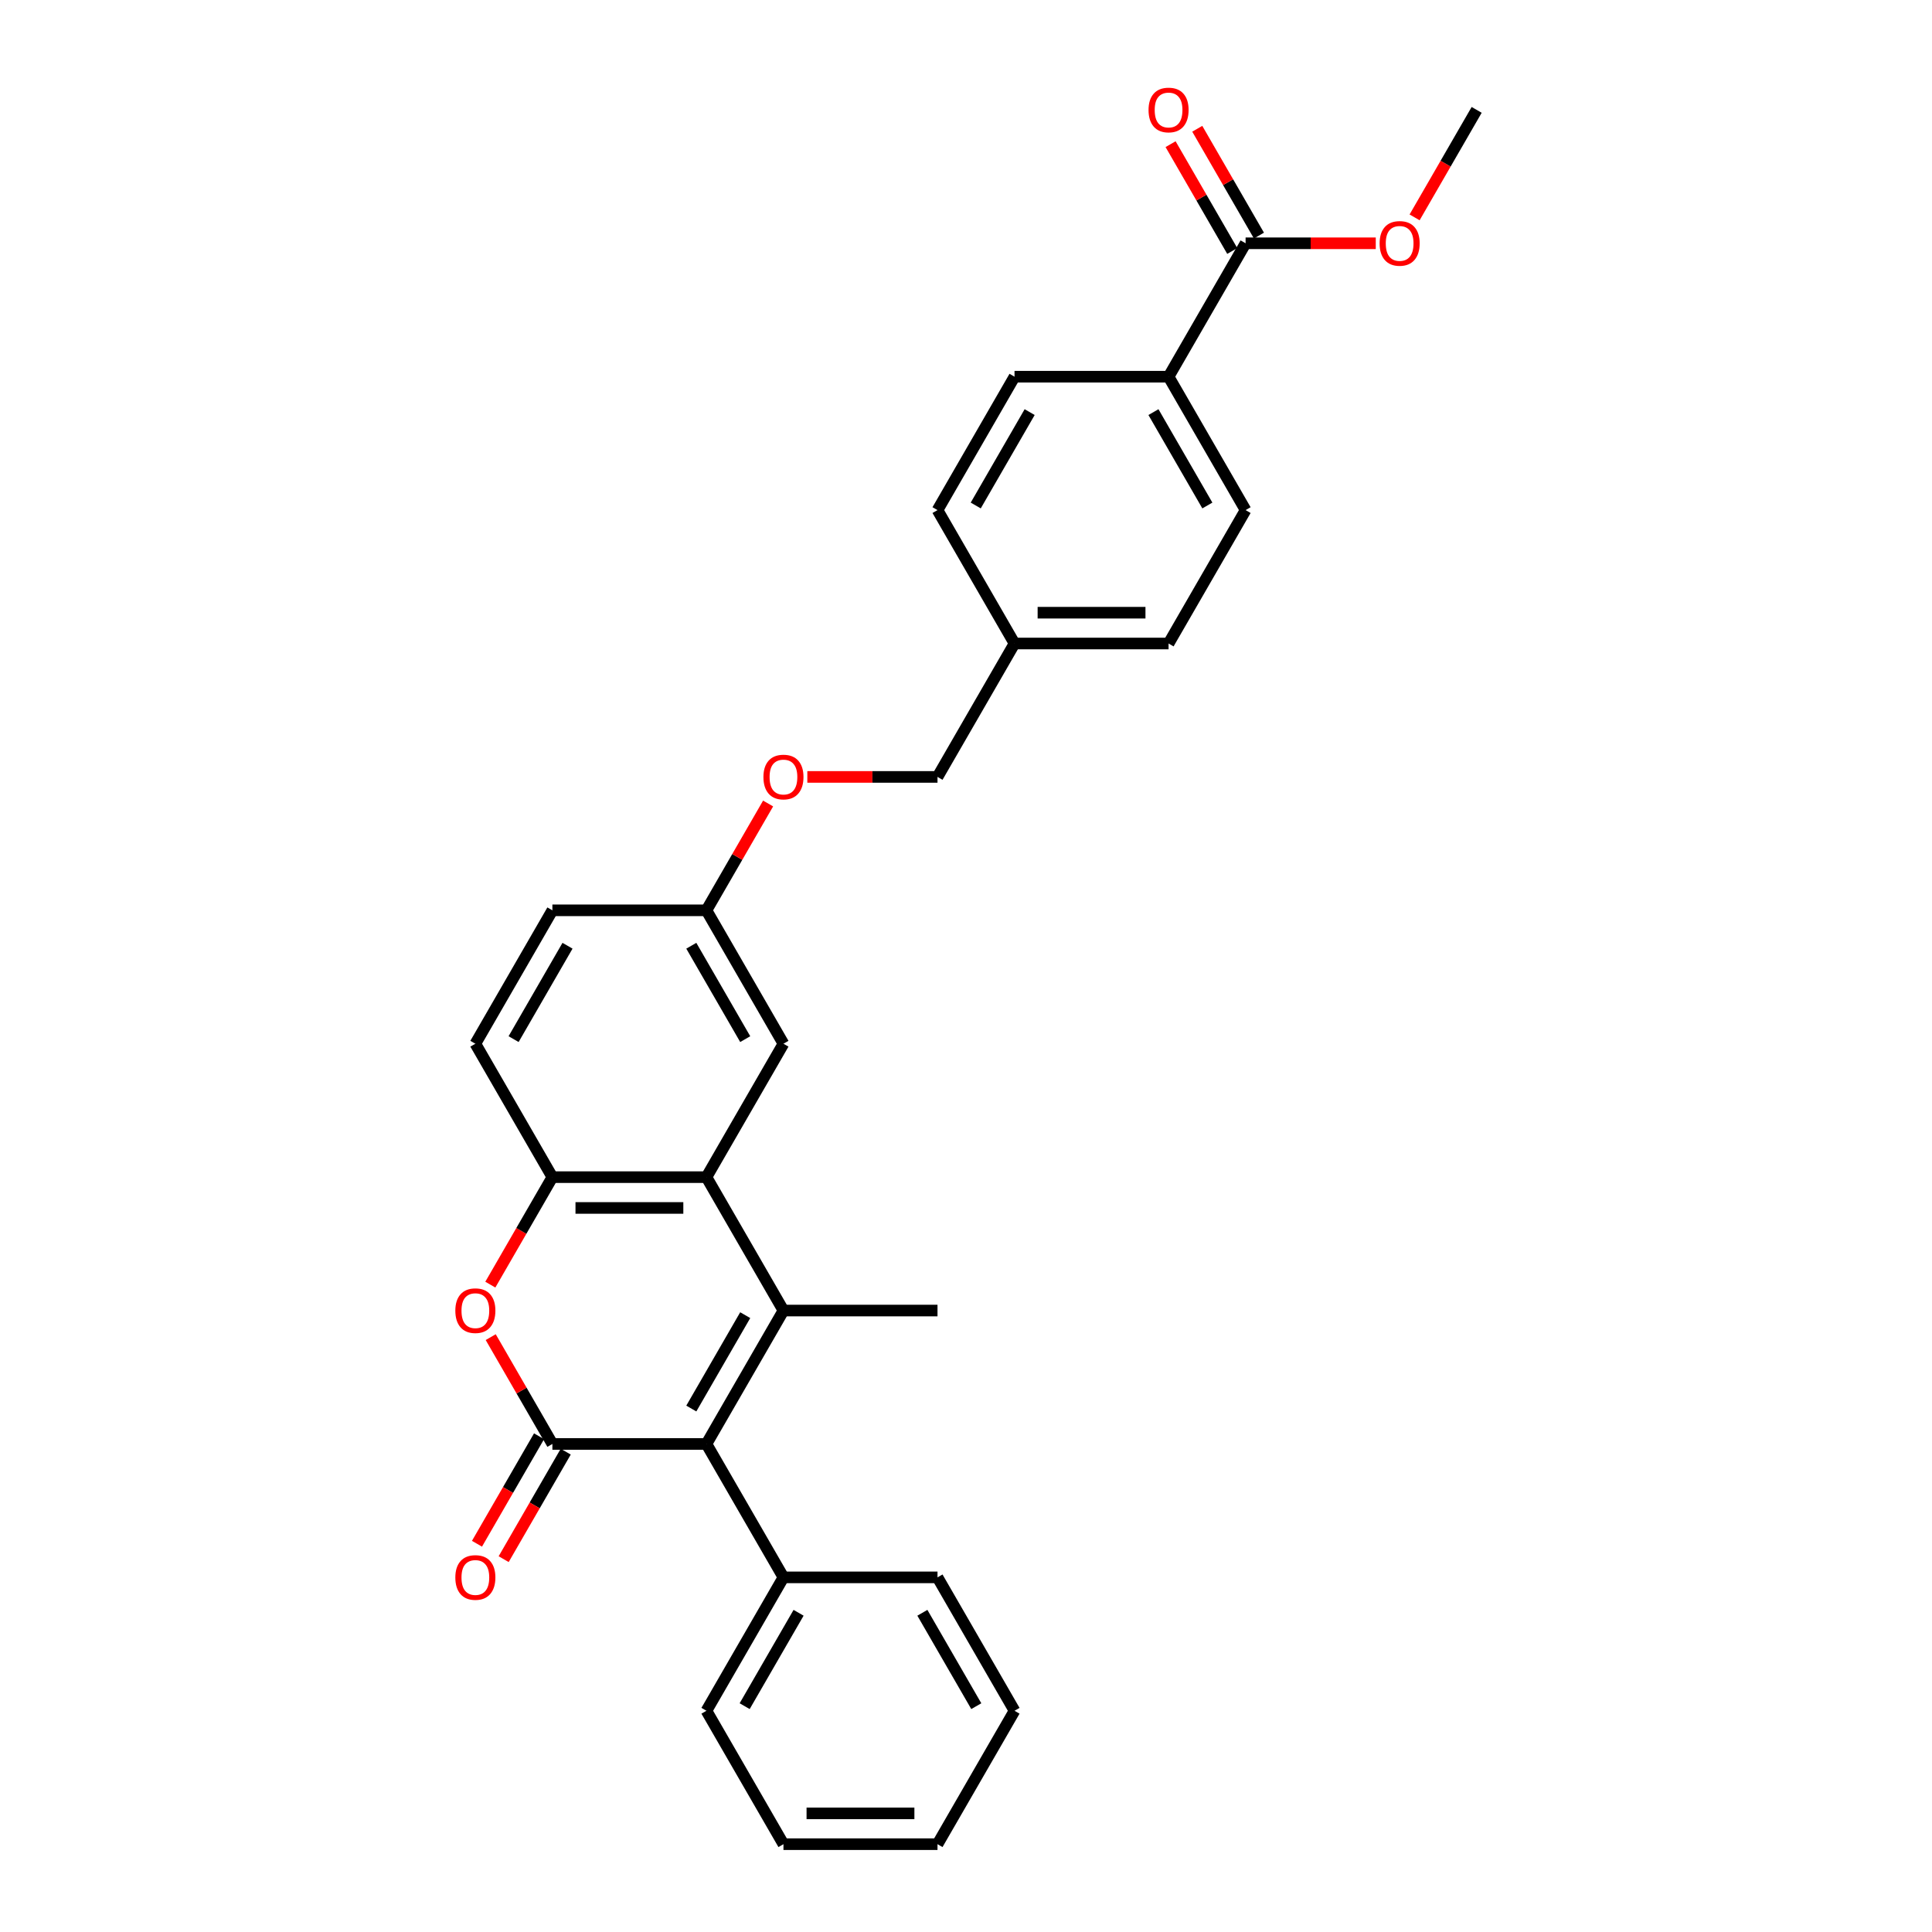 <?xml version='1.0' encoding='iso-8859-1'?>
<svg version='1.1' baseProfile='full'
              xmlns='http://www.w3.org/2000/svg'
                      xmlns:rdkit='http://www.rdkit.org/xml'
                      xmlns:xlink='http://www.w3.org/1999/xlink'
                  xml:space='preserve'
width='1000px' height='1000px' viewBox='0 0 1000 1000'>
<!-- END OF HEADER -->
<rect style='opacity:1.0;fill:#FFFFFF;stroke:none' width='1000' height='1000' x='0' y='0'> </rect>
<path class='bond-1' d='M 405.515,678.338 L 365.648,747.39' style='fill:none;fill-rule:evenodd;stroke:#000000;stroke-width:6px;stroke-linecap:butt;stroke-linejoin:miter;stroke-opacity:1' />
<path class='bond-1' d='M 385.725,680.723 L 357.818,729.059' style='fill:none;fill-rule:evenodd;stroke:#000000;stroke-width:6px;stroke-linecap:butt;stroke-linejoin:miter;stroke-opacity:1' />
<path class='bond-2' d='M 405.515,678.338 L 365.648,609.287' style='fill:none;fill-rule:evenodd;stroke:#000000;stroke-width:6px;stroke-linecap:butt;stroke-linejoin:miter;stroke-opacity:1' />
<path class='bond-16' d='M 405.515,678.338 L 485.249,678.338' style='fill:none;fill-rule:evenodd;stroke:#000000;stroke-width:6px;stroke-linecap:butt;stroke-linejoin:miter;stroke-opacity:1' />
<path class='bond-0' d='M 285.914,747.39 L 365.648,747.39' style='fill:none;fill-rule:evenodd;stroke:#000000;stroke-width:6px;stroke-linecap:butt;stroke-linejoin:miter;stroke-opacity:1' />
<path class='bond-6' d='M 279.009,743.403 L 262.947,771.224' style='fill:none;fill-rule:evenodd;stroke:#000000;stroke-width:6px;stroke-linecap:butt;stroke-linejoin:miter;stroke-opacity:1' />
<path class='bond-6' d='M 262.947,771.224 L 246.885,799.044' style='fill:none;fill-rule:evenodd;stroke:#FF0000;stroke-width:6px;stroke-linecap:butt;stroke-linejoin:miter;stroke-opacity:1' />
<path class='bond-6' d='M 292.819,751.377 L 276.757,779.197' style='fill:none;fill-rule:evenodd;stroke:#000000;stroke-width:6px;stroke-linecap:butt;stroke-linejoin:miter;stroke-opacity:1' />
<path class='bond-6' d='M 276.757,779.197 L 260.695,807.017' style='fill:none;fill-rule:evenodd;stroke:#FF0000;stroke-width:6px;stroke-linecap:butt;stroke-linejoin:miter;stroke-opacity:1' />
<path class='bond-29' d='M 285.914,747.39 L 269.953,719.745' style='fill:none;fill-rule:evenodd;stroke:#000000;stroke-width:6px;stroke-linecap:butt;stroke-linejoin:miter;stroke-opacity:1' />
<path class='bond-29' d='M 269.953,719.745 L 253.992,692.1' style='fill:none;fill-rule:evenodd;stroke:#FF0000;stroke-width:6px;stroke-linecap:butt;stroke-linejoin:miter;stroke-opacity:1' />
<path class='bond-9' d='M 365.648,747.39 L 405.515,816.442' style='fill:none;fill-rule:evenodd;stroke:#000000;stroke-width:6px;stroke-linecap:butt;stroke-linejoin:miter;stroke-opacity:1' />
<path class='bond-4' d='M 365.648,609.287 L 285.914,609.287' style='fill:none;fill-rule:evenodd;stroke:#000000;stroke-width:6px;stroke-linecap:butt;stroke-linejoin:miter;stroke-opacity:1' />
<path class='bond-4' d='M 353.688,625.233 L 297.874,625.233' style='fill:none;fill-rule:evenodd;stroke:#000000;stroke-width:6px;stroke-linecap:butt;stroke-linejoin:miter;stroke-opacity:1' />
<path class='bond-7' d='M 365.648,609.287 L 405.515,540.235' style='fill:none;fill-rule:evenodd;stroke:#000000;stroke-width:6px;stroke-linecap:butt;stroke-linejoin:miter;stroke-opacity:1' />
<path class='bond-3' d='M 253.79,664.927 L 269.852,637.107' style='fill:none;fill-rule:evenodd;stroke:#FF0000;stroke-width:6px;stroke-linecap:butt;stroke-linejoin:miter;stroke-opacity:1' />
<path class='bond-3' d='M 269.852,637.107 L 285.914,609.287' style='fill:none;fill-rule:evenodd;stroke:#000000;stroke-width:6px;stroke-linecap:butt;stroke-linejoin:miter;stroke-opacity:1' />
<path class='bond-11' d='M 285.914,609.287 L 246.047,540.235' style='fill:none;fill-rule:evenodd;stroke:#000000;stroke-width:6px;stroke-linecap:butt;stroke-linejoin:miter;stroke-opacity:1' />
<path class='bond-5' d='M 644.717,125.924 L 604.85,194.976' style='fill:none;fill-rule:evenodd;stroke:#000000;stroke-width:6px;stroke-linecap:butt;stroke-linejoin:miter;stroke-opacity:1' />
<path class='bond-10' d='M 651.623,121.938 L 635.662,94.293' style='fill:none;fill-rule:evenodd;stroke:#000000;stroke-width:6px;stroke-linecap:butt;stroke-linejoin:miter;stroke-opacity:1' />
<path class='bond-10' d='M 635.662,94.293 L 619.701,66.648' style='fill:none;fill-rule:evenodd;stroke:#FF0000;stroke-width:6px;stroke-linecap:butt;stroke-linejoin:miter;stroke-opacity:1' />
<path class='bond-10' d='M 637.812,129.911 L 621.851,102.266' style='fill:none;fill-rule:evenodd;stroke:#000000;stroke-width:6px;stroke-linecap:butt;stroke-linejoin:miter;stroke-opacity:1' />
<path class='bond-10' d='M 621.851,102.266 L 605.891,74.621' style='fill:none;fill-rule:evenodd;stroke:#FF0000;stroke-width:6px;stroke-linecap:butt;stroke-linejoin:miter;stroke-opacity:1' />
<path class='bond-17' d='M 644.717,125.924 L 678.405,125.924' style='fill:none;fill-rule:evenodd;stroke:#000000;stroke-width:6px;stroke-linecap:butt;stroke-linejoin:miter;stroke-opacity:1' />
<path class='bond-17' d='M 678.405,125.924 L 712.093,125.924' style='fill:none;fill-rule:evenodd;stroke:#FF0000;stroke-width:6px;stroke-linecap:butt;stroke-linejoin:miter;stroke-opacity:1' />
<path class='bond-14' d='M 405.515,540.235 L 365.648,471.183' style='fill:none;fill-rule:evenodd;stroke:#000000;stroke-width:6px;stroke-linecap:butt;stroke-linejoin:miter;stroke-opacity:1' />
<path class='bond-14' d='M 385.725,537.85 L 357.818,489.514' style='fill:none;fill-rule:evenodd;stroke:#000000;stroke-width:6px;stroke-linecap:butt;stroke-linejoin:miter;stroke-opacity:1' />
<path class='bond-8' d='M 604.85,194.976 L 644.717,264.028' style='fill:none;fill-rule:evenodd;stroke:#000000;stroke-width:6px;stroke-linecap:butt;stroke-linejoin:miter;stroke-opacity:1' />
<path class='bond-8' d='M 597.02,213.307 L 624.927,261.643' style='fill:none;fill-rule:evenodd;stroke:#000000;stroke-width:6px;stroke-linecap:butt;stroke-linejoin:miter;stroke-opacity:1' />
<path class='bond-32' d='M 604.85,194.976 L 525.116,194.976' style='fill:none;fill-rule:evenodd;stroke:#000000;stroke-width:6px;stroke-linecap:butt;stroke-linejoin:miter;stroke-opacity:1' />
<path class='bond-23' d='M 405.515,816.442 L 365.648,885.494' style='fill:none;fill-rule:evenodd;stroke:#000000;stroke-width:6px;stroke-linecap:butt;stroke-linejoin:miter;stroke-opacity:1' />
<path class='bond-23' d='M 413.345,834.773 L 385.438,883.109' style='fill:none;fill-rule:evenodd;stroke:#000000;stroke-width:6px;stroke-linecap:butt;stroke-linejoin:miter;stroke-opacity:1' />
<path class='bond-24' d='M 405.515,816.442 L 485.249,816.442' style='fill:none;fill-rule:evenodd;stroke:#000000;stroke-width:6px;stroke-linecap:butt;stroke-linejoin:miter;stroke-opacity:1' />
<path class='bond-30' d='M 246.047,540.235 L 285.914,471.183' style='fill:none;fill-rule:evenodd;stroke:#000000;stroke-width:6px;stroke-linecap:butt;stroke-linejoin:miter;stroke-opacity:1' />
<path class='bond-30' d='M 265.837,537.85 L 293.744,489.514' style='fill:none;fill-rule:evenodd;stroke:#000000;stroke-width:6px;stroke-linecap:butt;stroke-linejoin:miter;stroke-opacity:1' />
<path class='bond-12' d='M 644.717,264.028 L 604.85,333.08' style='fill:none;fill-rule:evenodd;stroke:#000000;stroke-width:6px;stroke-linecap:butt;stroke-linejoin:miter;stroke-opacity:1' />
<path class='bond-13' d='M 525.116,194.976 L 485.249,264.028' style='fill:none;fill-rule:evenodd;stroke:#000000;stroke-width:6px;stroke-linecap:butt;stroke-linejoin:miter;stroke-opacity:1' />
<path class='bond-13' d='M 532.947,213.307 L 505.04,261.643' style='fill:none;fill-rule:evenodd;stroke:#000000;stroke-width:6px;stroke-linecap:butt;stroke-linejoin:miter;stroke-opacity:1' />
<path class='bond-15' d='M 365.648,471.183 L 381.609,443.538' style='fill:none;fill-rule:evenodd;stroke:#000000;stroke-width:6px;stroke-linecap:butt;stroke-linejoin:miter;stroke-opacity:1' />
<path class='bond-15' d='M 381.609,443.538 L 397.57,415.893' style='fill:none;fill-rule:evenodd;stroke:#FF0000;stroke-width:6px;stroke-linecap:butt;stroke-linejoin:miter;stroke-opacity:1' />
<path class='bond-19' d='M 365.648,471.183 L 285.914,471.183' style='fill:none;fill-rule:evenodd;stroke:#000000;stroke-width:6px;stroke-linecap:butt;stroke-linejoin:miter;stroke-opacity:1' />
<path class='bond-20' d='M 417.874,402.131 L 451.562,402.131' style='fill:none;fill-rule:evenodd;stroke:#FF0000;stroke-width:6px;stroke-linecap:butt;stroke-linejoin:miter;stroke-opacity:1' />
<path class='bond-20' d='M 451.562,402.131 L 485.249,402.131' style='fill:none;fill-rule:evenodd;stroke:#000000;stroke-width:6px;stroke-linecap:butt;stroke-linejoin:miter;stroke-opacity:1' />
<path class='bond-25' d='M 732.195,112.513 L 748.257,84.693' style='fill:none;fill-rule:evenodd;stroke:#FF0000;stroke-width:6px;stroke-linecap:butt;stroke-linejoin:miter;stroke-opacity:1' />
<path class='bond-25' d='M 748.257,84.693 L 764.319,56.873' style='fill:none;fill-rule:evenodd;stroke:#000000;stroke-width:6px;stroke-linecap:butt;stroke-linejoin:miter;stroke-opacity:1' />
<path class='bond-18' d='M 525.116,333.08 L 485.249,402.131' style='fill:none;fill-rule:evenodd;stroke:#000000;stroke-width:6px;stroke-linecap:butt;stroke-linejoin:miter;stroke-opacity:1' />
<path class='bond-21' d='M 525.116,333.08 L 485.249,264.028' style='fill:none;fill-rule:evenodd;stroke:#000000;stroke-width:6px;stroke-linecap:butt;stroke-linejoin:miter;stroke-opacity:1' />
<path class='bond-22' d='M 525.116,333.08 L 604.85,333.08' style='fill:none;fill-rule:evenodd;stroke:#000000;stroke-width:6px;stroke-linecap:butt;stroke-linejoin:miter;stroke-opacity:1' />
<path class='bond-22' d='M 537.076,317.133 L 592.89,317.133' style='fill:none;fill-rule:evenodd;stroke:#000000;stroke-width:6px;stroke-linecap:butt;stroke-linejoin:miter;stroke-opacity:1' />
<path class='bond-26' d='M 365.648,885.494 L 405.515,954.545' style='fill:none;fill-rule:evenodd;stroke:#000000;stroke-width:6px;stroke-linecap:butt;stroke-linejoin:miter;stroke-opacity:1' />
<path class='bond-27' d='M 485.249,816.442 L 525.116,885.494' style='fill:none;fill-rule:evenodd;stroke:#000000;stroke-width:6px;stroke-linecap:butt;stroke-linejoin:miter;stroke-opacity:1' />
<path class='bond-27' d='M 477.419,834.773 L 505.326,883.109' style='fill:none;fill-rule:evenodd;stroke:#000000;stroke-width:6px;stroke-linecap:butt;stroke-linejoin:miter;stroke-opacity:1' />
<path class='bond-31' d='M 405.515,954.545 L 485.249,954.545' style='fill:none;fill-rule:evenodd;stroke:#000000;stroke-width:6px;stroke-linecap:butt;stroke-linejoin:miter;stroke-opacity:1' />
<path class='bond-31' d='M 417.475,938.599 L 473.289,938.599' style='fill:none;fill-rule:evenodd;stroke:#000000;stroke-width:6px;stroke-linecap:butt;stroke-linejoin:miter;stroke-opacity:1' />
<path class='bond-28' d='M 525.116,885.494 L 485.249,954.545' style='fill:none;fill-rule:evenodd;stroke:#000000;stroke-width:6px;stroke-linecap:butt;stroke-linejoin:miter;stroke-opacity:1' />
<path  class='atom-4' d='M 235.681 678.402
Q 235.681 672.98, 238.36 669.95
Q 241.04 666.92, 246.047 666.92
Q 251.054 666.92, 253.733 669.95
Q 256.412 672.98, 256.412 678.402
Q 256.412 683.888, 253.701 687.013
Q 250.99 690.107, 246.047 690.107
Q 241.071 690.107, 238.36 687.013
Q 235.681 683.92, 235.681 678.402
M 246.047 687.556
Q 249.491 687.556, 251.341 685.259
Q 253.223 682.931, 253.223 678.402
Q 253.223 673.969, 251.341 671.736
Q 249.491 669.472, 246.047 669.472
Q 242.602 669.472, 240.721 671.705
Q 238.871 673.937, 238.871 678.402
Q 238.871 682.963, 240.721 685.259
Q 242.602 687.556, 246.047 687.556
' fill='#FF0000'/>
<path  class='atom-7' d='M 235.681 816.506
Q 235.681 811.084, 238.36 808.054
Q 241.04 805.024, 246.047 805.024
Q 251.054 805.024, 253.733 808.054
Q 256.412 811.084, 256.412 816.506
Q 256.412 821.991, 253.701 825.117
Q 250.99 828.211, 246.047 828.211
Q 241.071 828.211, 238.36 825.117
Q 235.681 822.023, 235.681 816.506
M 246.047 825.659
Q 249.491 825.659, 251.341 823.363
Q 253.223 821.035, 253.223 816.506
Q 253.223 812.072, 251.341 809.84
Q 249.491 807.575, 246.047 807.575
Q 242.602 807.575, 240.721 809.808
Q 238.871 812.041, 238.871 816.506
Q 238.871 821.066, 240.721 823.363
Q 242.602 825.659, 246.047 825.659
' fill='#FF0000'/>
<path  class='atom-11' d='M 594.485 56.936
Q 594.485 51.514, 597.164 48.484
Q 599.843 45.455, 604.85 45.455
Q 609.858 45.455, 612.537 48.484
Q 615.216 51.514, 615.216 56.936
Q 615.216 62.422, 612.505 65.547
Q 609.794 68.641, 604.85 68.641
Q 599.875 68.641, 597.164 65.547
Q 594.485 62.454, 594.485 56.936
M 604.85 66.09
Q 608.295 66.09, 610.145 63.793
Q 612.026 61.465, 612.026 56.936
Q 612.026 52.503, 610.145 50.27
Q 608.295 48.006, 604.85 48.006
Q 601.406 48.006, 599.524 50.239
Q 597.674 52.471, 597.674 56.936
Q 597.674 61.497, 599.524 63.793
Q 601.406 66.09, 604.85 66.09
' fill='#FF0000'/>
<path  class='atom-16' d='M 395.15 402.195
Q 395.15 396.773, 397.829 393.743
Q 400.508 390.713, 405.515 390.713
Q 410.522 390.713, 413.201 393.743
Q 415.881 396.773, 415.881 402.195
Q 415.881 407.681, 413.17 410.806
Q 410.459 413.9, 405.515 413.9
Q 400.54 413.9, 397.829 410.806
Q 395.15 407.713, 395.15 402.195
M 405.515 411.349
Q 408.96 411.349, 410.809 409.052
Q 412.691 406.724, 412.691 402.195
Q 412.691 397.762, 410.809 395.529
Q 408.96 393.265, 405.515 393.265
Q 402.071 393.265, 400.189 395.497
Q 398.339 397.73, 398.339 402.195
Q 398.339 406.756, 400.189 409.052
Q 402.071 411.349, 405.515 411.349
' fill='#FF0000'/>
<path  class='atom-18' d='M 714.086 125.988
Q 714.086 120.566, 716.765 117.536
Q 719.444 114.506, 724.452 114.506
Q 729.459 114.506, 732.138 117.536
Q 734.817 120.566, 734.817 125.988
Q 734.817 131.474, 732.106 134.599
Q 729.395 137.693, 724.452 137.693
Q 719.476 137.693, 716.765 134.599
Q 714.086 131.506, 714.086 125.988
M 724.452 135.142
Q 727.896 135.142, 729.746 132.845
Q 731.628 130.517, 731.628 125.988
Q 731.628 121.555, 729.746 119.322
Q 727.896 117.058, 724.452 117.058
Q 721.007 117.058, 719.125 119.29
Q 717.275 121.523, 717.275 125.988
Q 717.275 130.549, 719.125 132.845
Q 721.007 135.142, 724.452 135.142
' fill='#FF0000'/>
</svg>
